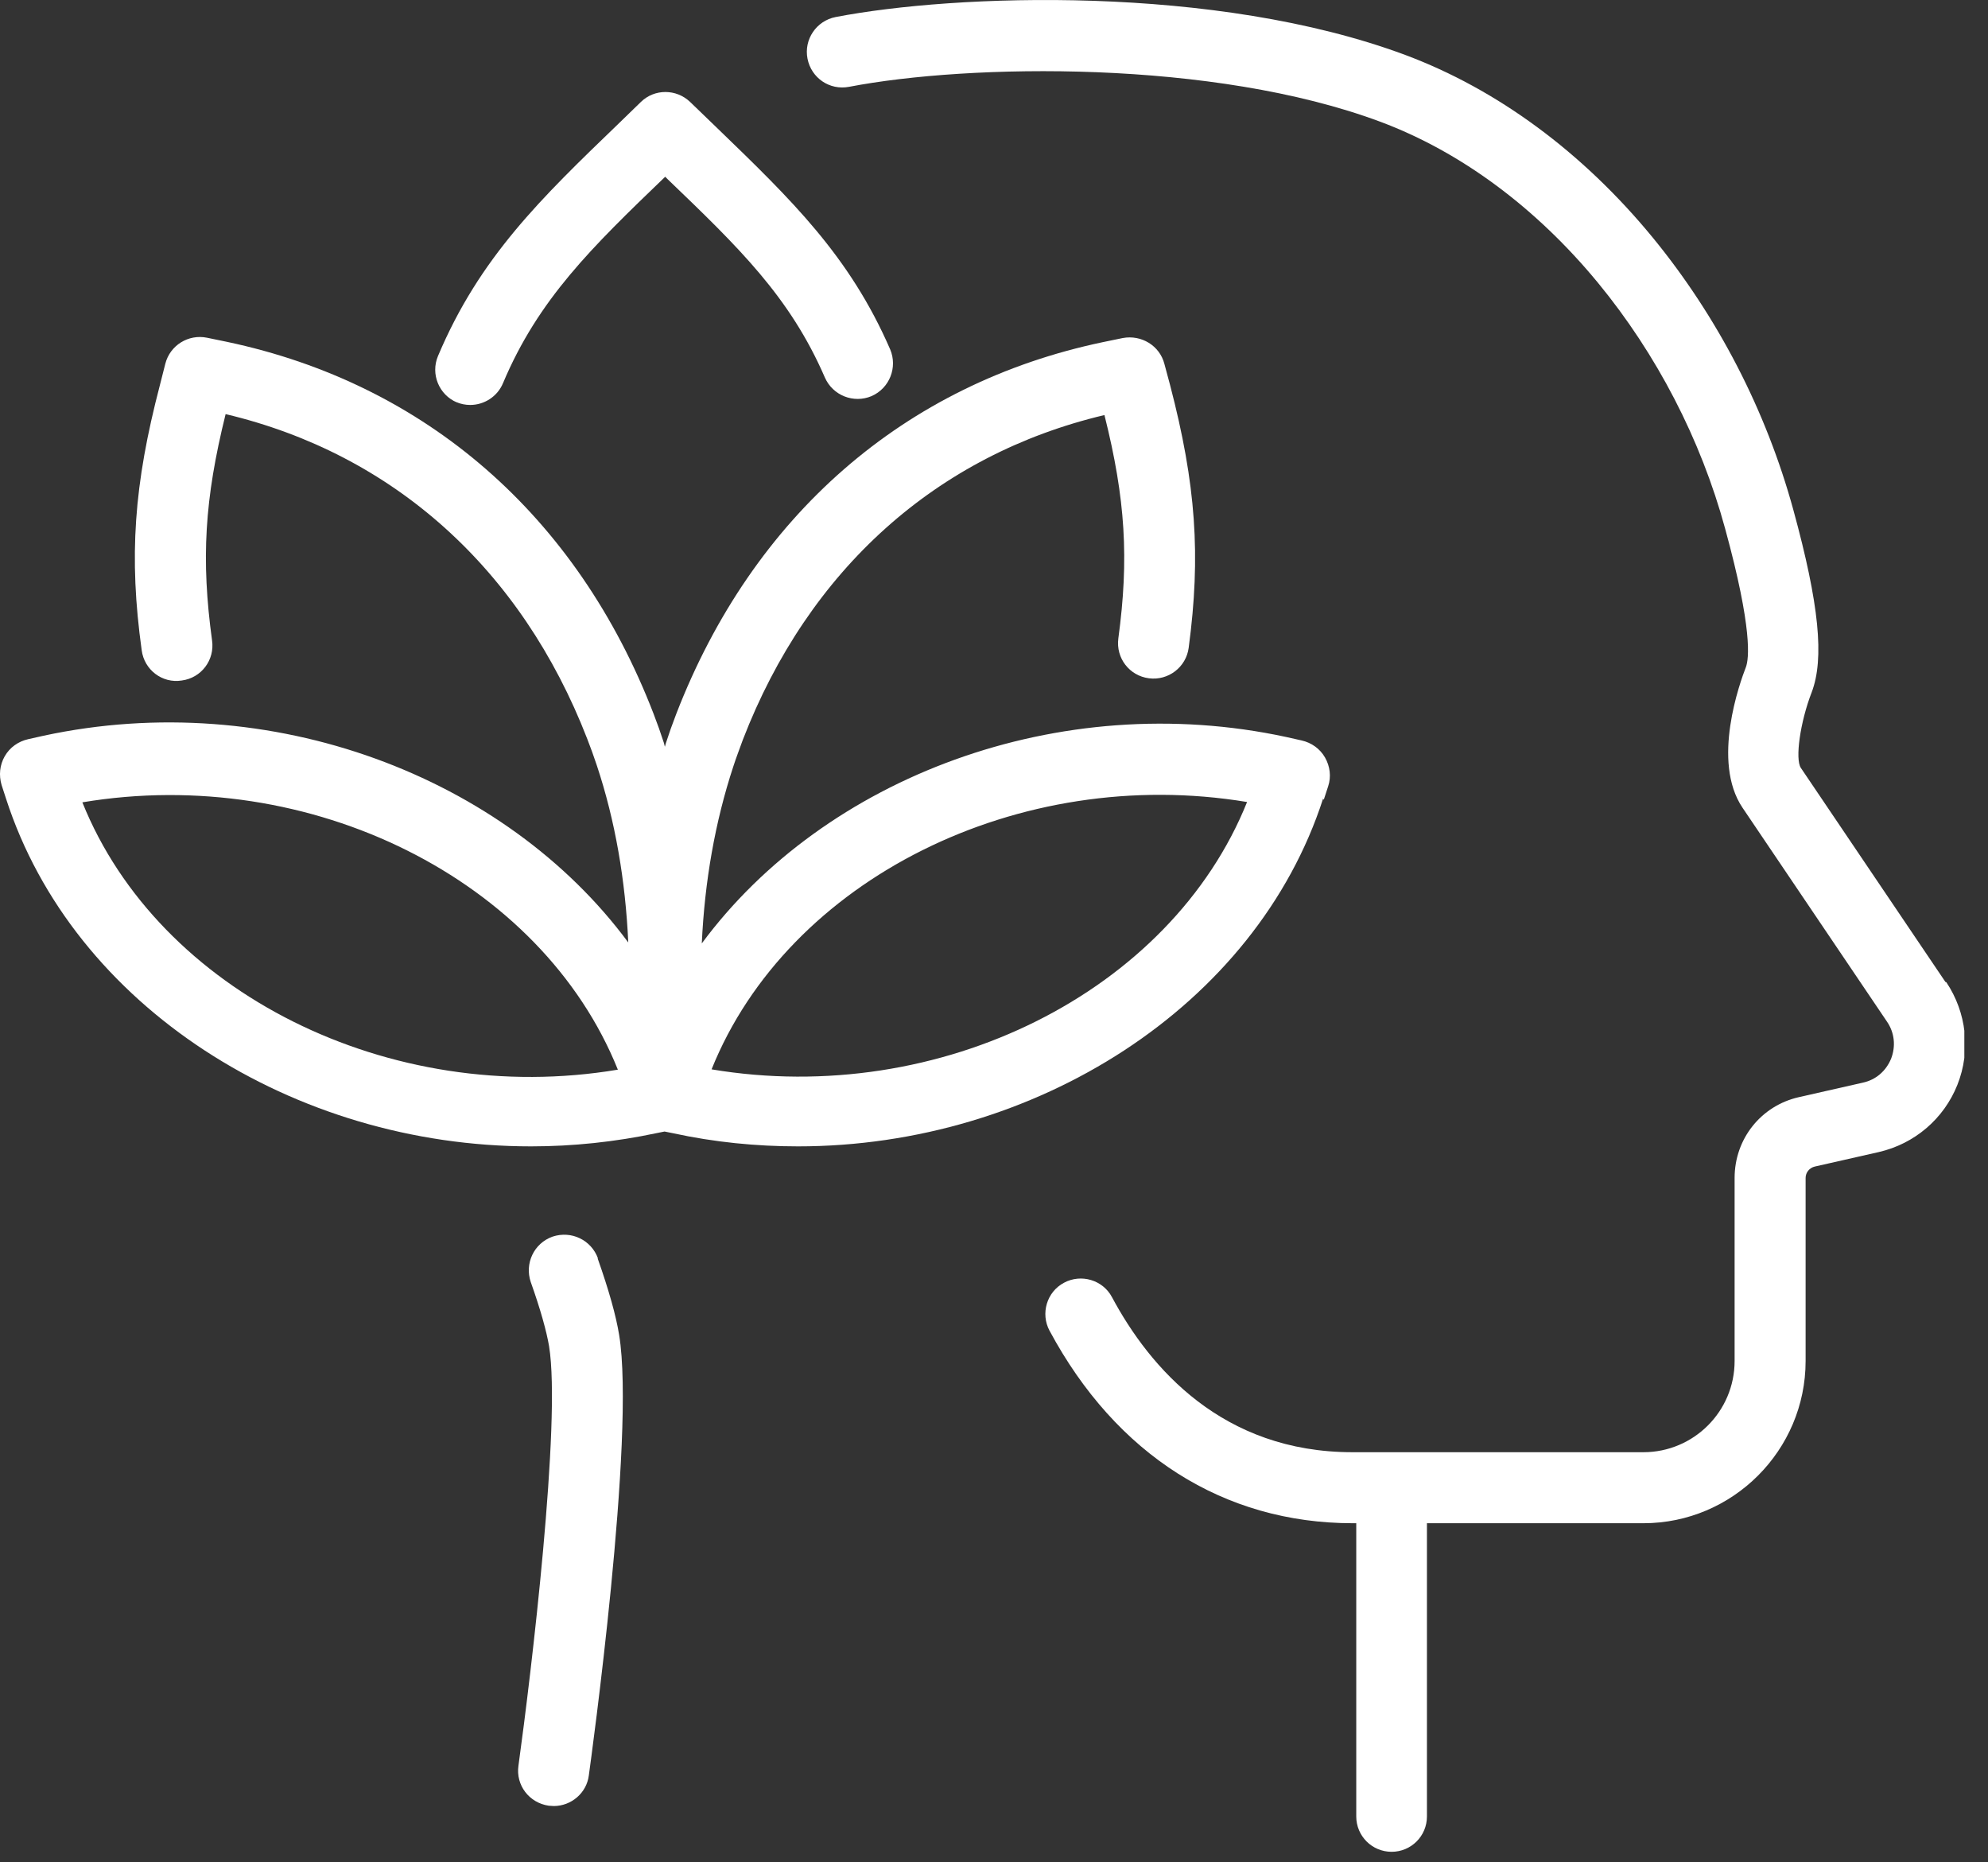 <svg width="63" height="59" viewBox="0 0 63 59" fill="none" xmlns="http://www.w3.org/2000/svg">
<rect x="0" y="0" width="63" height="59" fill="#333333" stroke="none"/>
<g clip-path="url(#clip0_283_631)">
<path d="M61.65 31.11L57.07 24.33C56.88 24.05 57.05 22.87 57.41 21.94C57.82 20.87 57.65 19.14 56.83 16.15C55.97 13.01 54.43 10.03 52.37 7.52C50.16 4.83 47.45 2.83 44.53 1.74C38.51 -0.5 30.26 -0.19 26.48 0.54C25.87 0.66 25.47 1.25 25.59 1.86C25.71 2.47 26.29 2.87 26.91 2.75C30.71 2.02 38.45 1.88 43.75 3.86C46.29 4.81 48.68 6.58 50.64 8.96C52.5 11.22 53.9 13.92 54.67 16.75C55.55 19.96 55.42 20.88 55.33 21.13C55.14 21.62 54.23 24.12 55.22 25.59L59.8 32.37C60.04 32.72 60.08 33.15 59.93 33.54C59.77 33.93 59.45 34.21 59.04 34.3L57.01 34.76C55.81 35.03 54.97 36.08 54.97 37.32V43.12C54.97 44.72 53.67 46.01 52.08 46.01H42.86C38.74 46.01 36.44 43.34 35.24 41.1C34.95 40.55 34.26 40.35 33.72 40.64C33.17 40.93 32.97 41.62 33.26 42.16C35.37 46.09 38.78 48.26 42.87 48.26H42.98V57.55C42.98 58.17 43.48 58.67 44.1 58.67C44.72 58.67 45.22 58.17 45.22 57.55V48.26H52.08C54.91 48.26 57.22 45.95 57.22 43.12V37.32C57.22 37.15 57.34 37 57.51 36.96L59.54 36.5C60.67 36.24 61.6 35.45 62.03 34.37C62.46 33.29 62.32 32.08 61.68 31.12L61.65 31.11Z" fill="white"/>
<path d="M18.95 39.87C18.74 39.29 18.11 38.98 17.51 39.18C16.92 39.39 16.62 40.03 16.82 40.62C17.13 41.49 17.32 42.18 17.4 42.65C17.79 45.04 16.83 53.05 16.43 55.94C16.34 56.56 16.77 57.12 17.39 57.21C17.44 57.21 17.5 57.22 17.55 57.22C18.1 57.22 18.59 56.81 18.66 56.25C18.72 55.81 20.15 45.5 19.62 42.29C19.52 41.68 19.3 40.89 18.94 39.87H18.95Z" fill="white"/>
<path d="M41.95 25.34L42.09 24.91C42.19 24.61 42.15 24.28 41.99 24C41.83 23.72 41.56 23.53 41.25 23.46L40.76 23.35C33.57 21.8 26.13 24.63 22.24 29.89C22.33 27.93 22.66 26.04 23.24 24.28C23.33 24 23.44 23.72 23.54 23.44C25.62 18.05 29.68 14.41 35 13.15C35.67 15.82 35.78 17.71 35.44 20.23C35.36 20.85 35.79 21.41 36.41 21.49C37.02 21.57 37.59 21.14 37.67 20.52C38.06 17.6 37.9 15.34 37.08 12.2L36.9 11.53C36.75 10.95 36.17 10.6 35.58 10.71L34.95 10.84C28.66 12.16 23.86 16.34 21.43 22.62C21.31 22.93 21.2 23.24 21.1 23.55C21.09 23.59 21.08 23.62 21.07 23.66C21.06 23.62 21.05 23.58 21.04 23.54C20.94 23.23 20.83 22.92 20.71 22.61C18.29 16.34 13.49 12.16 7.19 10.83L6.56 10.7C5.97 10.58 5.39 10.94 5.24 11.52L5.07 12.19C4.24 15.36 4.08 17.64 4.49 20.6C4.57 21.22 5.14 21.66 5.76 21.56C6.38 21.48 6.81 20.91 6.72 20.29C6.37 17.73 6.48 15.82 7.15 13.12C12.46 14.38 16.52 18.02 18.61 23.41C18.72 23.69 18.82 23.97 18.91 24.24C19.5 26.01 19.82 27.9 19.91 29.86C16.02 24.6 8.58 21.76 1.38 23.31L0.89 23.42C0.58 23.49 0.31 23.68 0.15 23.96C-0.01 24.24 -0.04 24.56 0.05 24.87L0.19 25.3C2.32 31.9 9.32 36.32 16.83 36.32C18.15 36.32 19.49 36.18 20.81 35.9L21.06 35.85L21.31 35.9C22.64 36.19 23.97 36.32 25.29 36.32C32.79 36.32 39.8 31.89 41.93 25.3L41.95 25.34ZM2.61 25.42C9.84 24.21 17.16 27.87 19.58 33.89C12.35 35.1 5.03 31.44 2.61 25.42ZM22.55 33.88C24.97 27.86 32.29 24.21 39.52 25.41C37.1 31.43 29.78 35.09 22.55 33.88Z" fill="white"/>
<path d="M14.46 12.74C14.6 12.8 14.75 12.83 14.9 12.83C15.34 12.83 15.76 12.57 15.94 12.14C17.06 9.48 18.75 7.84 21.08 5.6L21.16 5.68C23.41 7.84 25.03 9.4 26.14 11.96C26.39 12.53 27.05 12.79 27.62 12.55C28.19 12.3 28.45 11.64 28.21 11.07C26.92 8.1 25.07 6.32 22.73 4.06L21.87 3.23C21.43 2.81 20.74 2.81 20.31 3.23L19.62 3.9C17.15 6.28 15.2 8.15 13.88 11.28C13.64 11.85 13.91 12.51 14.48 12.75L14.46 12.74Z" fill="white"/>
</g>
<defs>
<clipPath id="clip0_283_631">
<rect width="62.25" height="58.68" fill="white"/>
</clipPath>
</defs>
</svg>
